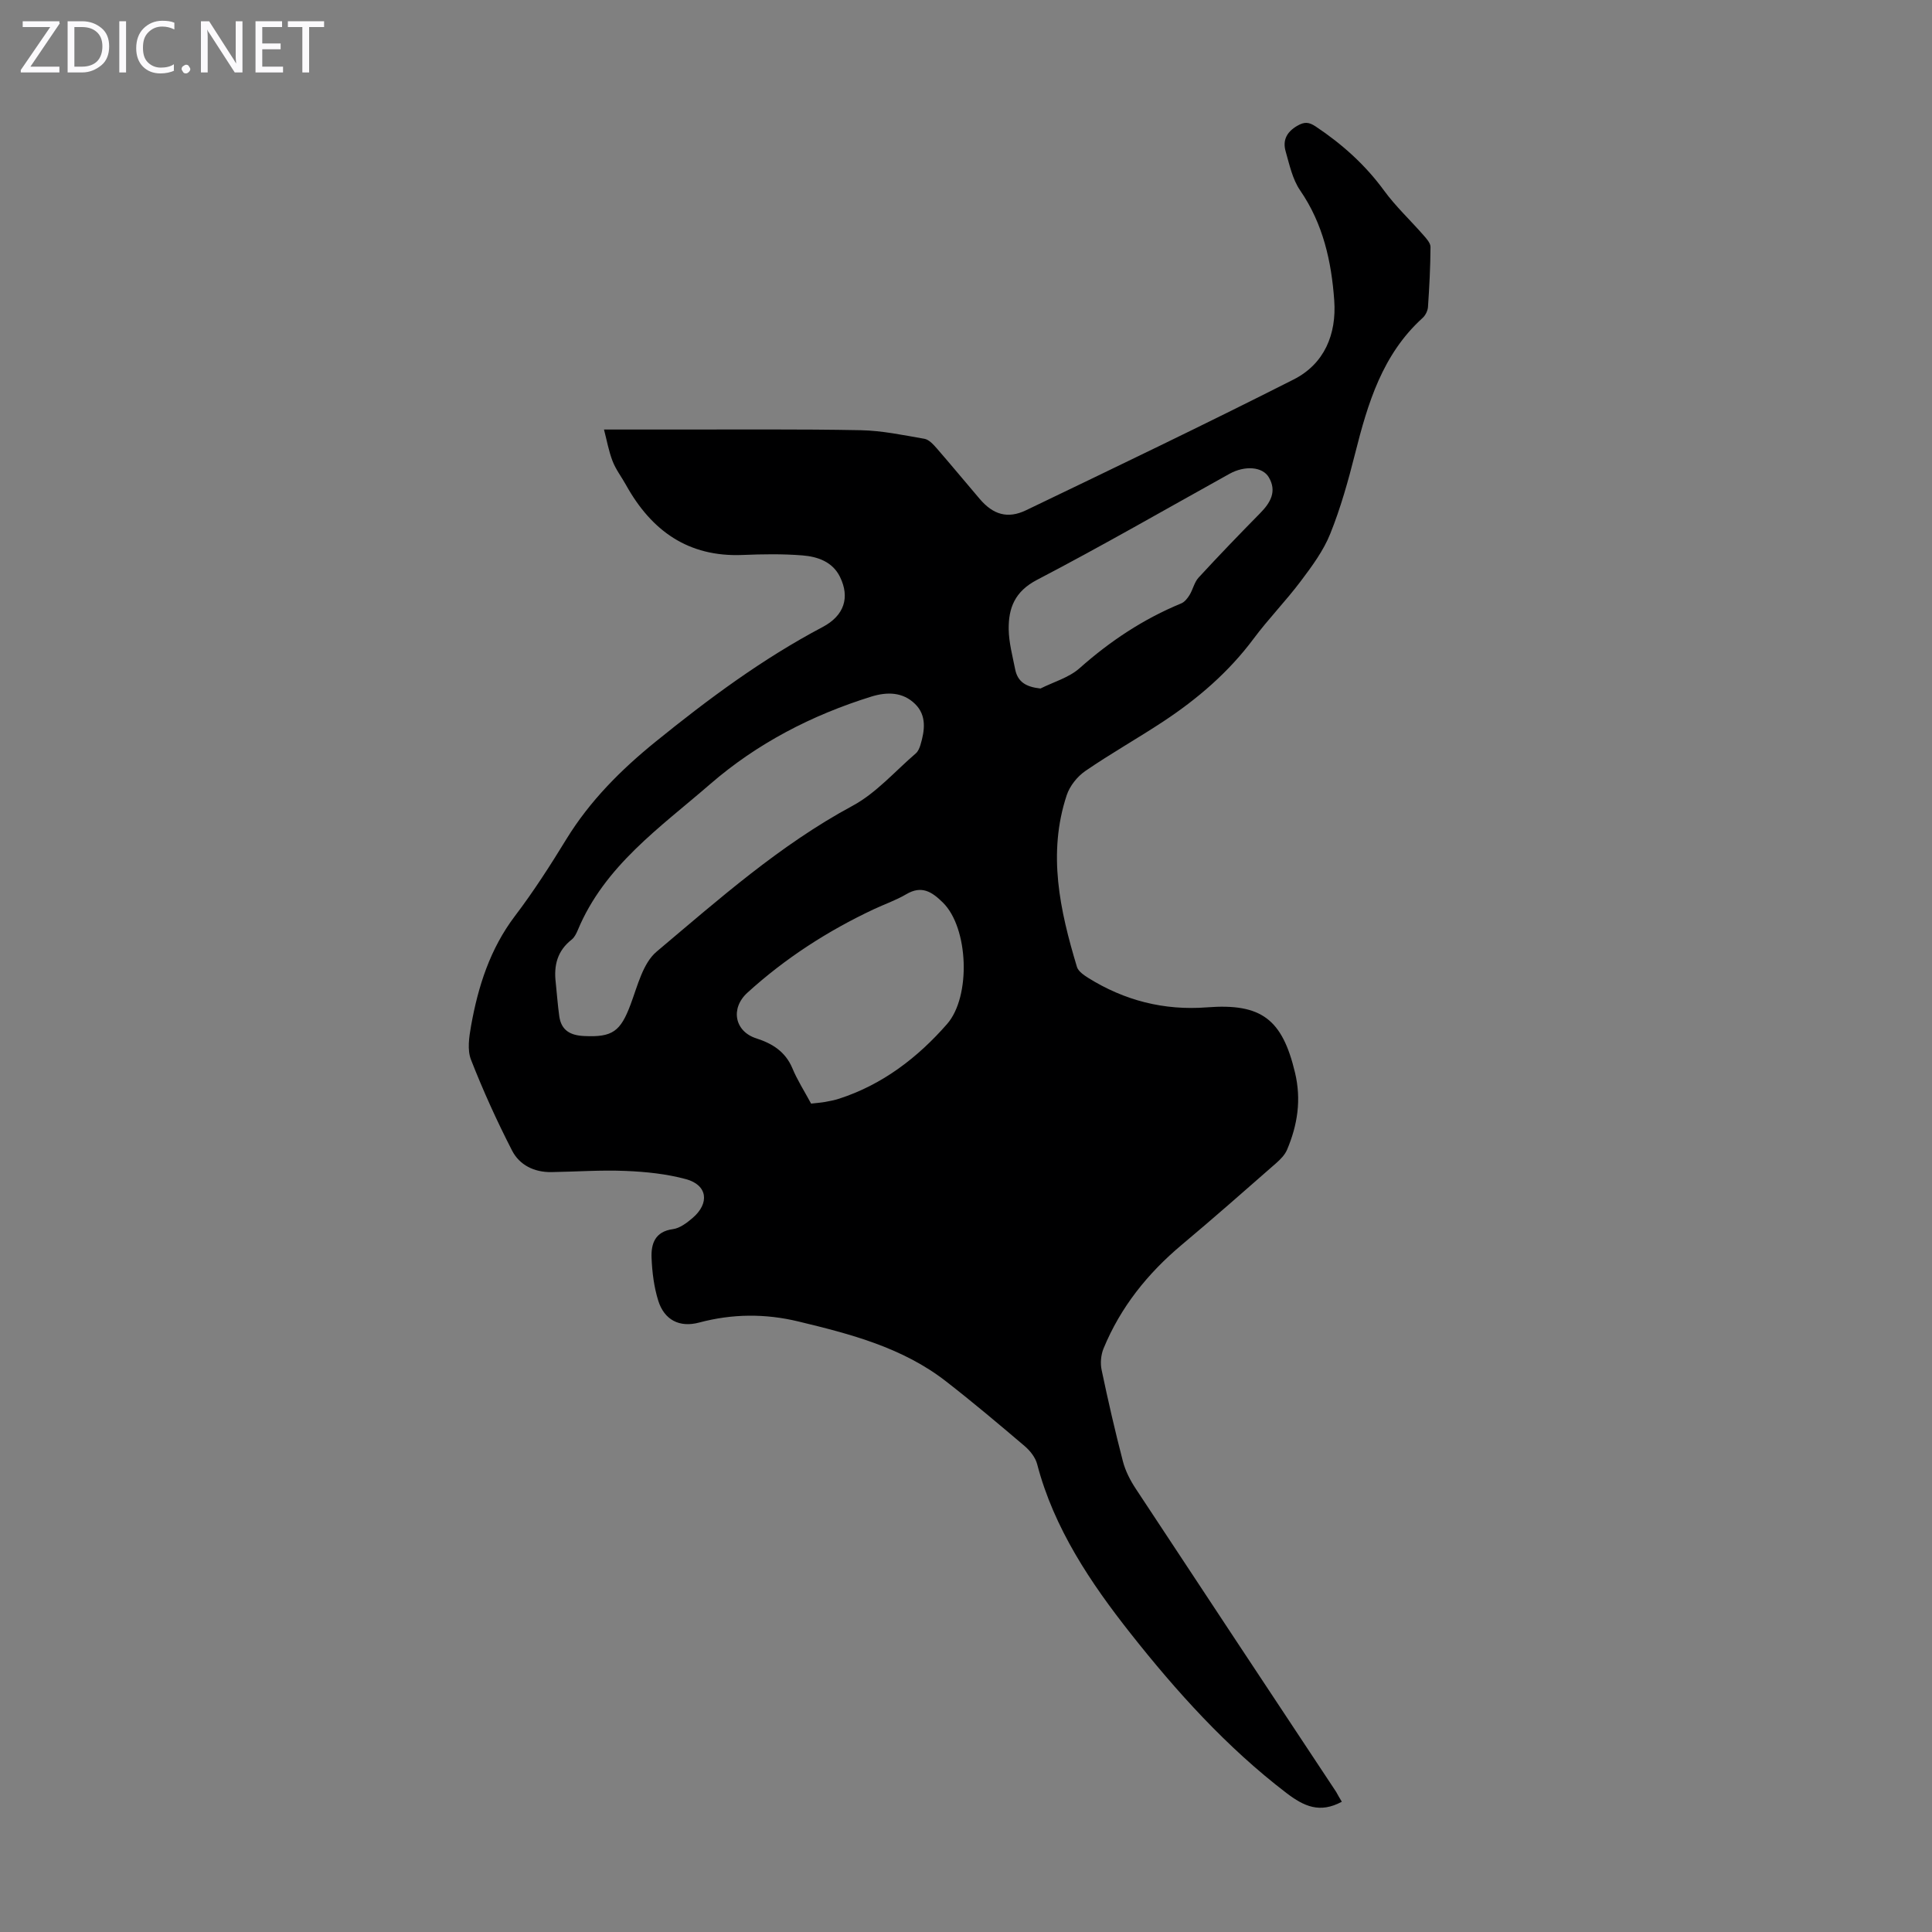 <svg enable-background="new 0 0 400 400" viewBox="0 0 400 400" xmlns="http://www.w3.org/2000/svg"><rect x="0" y="0" width="400" height="400" fill="#808080" stroke="none"/><g fill="#fbfafc"><path d="m12.4 4.8-6.1 9h6v1.2h-8v-.5l6.1-8.9h-5.7v-1.2h7.6v.4z"/><path d="m14 15v-10.6h3c1.6 0 2.9.5 4 1.4s1.6 2.2 1.6 3.8-.5 3-1.6 3.9-2.4 1.5-4 1.5zm1.4-9.4v8.2h1.6c1.3 0 2.4-.4 3.1-1.1s1.1-1.8 1.1-3.1-.4-2.3-1.2-3-1.8-1-3.1-1z"/><path d="m26.1 4.4v10.6h-1.4v-10.6z"/><path d="m36.1 14.6c-.8.4-1.8.6-2.9.6-1.5 0-2.7-.5-3.6-1.4s-1.4-2.2-1.4-3.8c0-1.7.5-3.1 1.5-4.1s2.3-1.6 3.9-1.6c1 0 1.8.1 2.5.4v1.4c-.8-.4-1.6-.6-2.5-.6-1.2 0-2.1.4-2.9 1.2s-1.1 1.8-1.1 3.2c0 1.3.3 2.3 1 3s1.6 1.1 2.7 1.1c1 0 2-.2 2.7-.7v1.3z"/><path d="m37.6 14.3c0-.2.1-.5.3-.6s.4-.3.6-.3c.3 0 .5.1.6.3s.3.4.3.6-.1.4-.3.6-.4.3-.6.3c-.3 0-.5-.1-.6-.3s-.3-.4-.3-.6z"/><path d="m50.2 15h-1.6l-5.3-8.2c-.2-.2-.3-.5-.4-.7 0 .2.1.7.1 1.5v7.4h-1.4v-10.6h1.7l5.2 8.1c.2.4.4.6.4.7 0-.3-.1-.8-.1-1.5v-7.3h1.4z"/><path d="m58.6 15h-5.7v-10.6h5.5v1.2h-4.1v3.4h3.8v1.2h-3.8v3.6h4.3z"/><path d="m67.1 5.6h-3.1v9.4h-1.4v-9.4h-3v-1.2h7.5z"/></g><path d="m277.81 373.03c-4.54 2.45-7.8.99-11.46-1.8-12.39-9.47-22.81-21.05-32.3-33.07-8.18-10.36-15.85-21.71-19.32-35.03-.36-1.38-1.45-2.76-2.57-3.72-5.37-4.57-10.77-9.12-16.33-13.44-8.98-6.98-19.73-9.77-30.52-12.37-6.88-1.66-13.69-1.61-20.56.22-4.07 1.09-7.21-.54-8.46-4.51-.89-2.84-1.27-5.9-1.39-8.88-.12-2.91.7-5.45 4.42-5.95 1.43-.19 2.87-1.29 4.04-2.28 3.62-3.08 3.13-6.86-1.34-8.07-4.02-1.09-8.29-1.53-12.47-1.7-5.12-.22-10.27.16-15.4.24-3.55.05-6.59-1.45-8.14-4.47-3.14-6.12-6-12.41-8.5-18.81-.79-2.02-.39-4.68.01-6.95 1.46-8.2 3.93-15.98 9.1-22.8 3.85-5.07 7.31-10.46 10.64-15.9 4.88-7.95 11.32-14.38 18.5-20.2 10.88-8.81 22.08-17.13 34.52-23.7 4.56-2.4 5.7-6.18 3.63-10.4-1.54-3.15-4.65-4.2-7.78-4.45-4.11-.33-8.27-.26-12.39-.09-11.26.46-18.87-5.02-24.13-14.49-.92-1.66-2.12-3.21-2.79-4.96-.81-2.1-1.2-4.36-1.77-6.52 5.31 0 9.95-.01 14.6 0 12.86.02 25.72-.11 38.57.14 4.41.09 8.81 1.02 13.18 1.78.94.17 1.84 1.17 2.55 1.98 3.01 3.46 5.93 7 8.91 10.49 2.74 3.2 5.73 4.17 9.58 2.32 18.52-8.9 37.06-17.79 55.39-27.07 6.36-3.22 8.91-9.35 8.41-16.37-.58-8.09-2.3-15.86-7.06-22.78-1.58-2.3-2.21-5.31-3-8.08-.65-2.27.18-4 2.4-5.29 1.52-.89 2.44-.78 3.84.15 5.45 3.64 10.22 7.9 14.12 13.24 2.42 3.31 5.47 6.16 8.18 9.26.62.71 1.45 1.61 1.45 2.43-.02 4.14-.24 8.28-.52 12.41-.05.8-.53 1.76-1.13 2.3-8.32 7.55-11.34 17.67-13.96 28.06-1.42 5.62-2.99 11.26-5.15 16.62-1.41 3.52-3.79 6.73-6.1 9.8-3.08 4.1-6.7 7.8-9.76 11.91-5.16 6.93-11.58 12.44-18.71 17.15-5.32 3.51-10.89 6.64-16.14 10.25-1.67 1.15-3.22 3.1-3.85 5.01-4 12.08-1.4 23.88 2.12 35.55.27.9 1.4 1.68 2.3 2.25 7.53 4.71 15.74 6.81 24.62 6.12 11.3-.87 15.59 2.48 18.22 13.48 1.35 5.64.54 10.84-1.63 15.98-.45 1.07-1.37 2.01-2.27 2.8-6.48 5.68-12.95 11.38-19.55 16.91-7.07 5.93-12.68 12.93-16.19 21.48-.54 1.32-.69 3.03-.39 4.43 1.33 6.34 2.78 12.66 4.41 18.93.52 2 1.53 3.95 2.68 5.69 13.78 20.93 27.63 41.82 41.46 62.72.36.65.73 1.32 1.18 2.05zm-162.75-169.59c.24 2.32.41 4.64.73 6.95.41 2.95 2.3 3.98 5.16 4.11 5.87.28 7.52-.95 9.62-6.57 1.43-3.81 2.53-8.5 5.37-10.9 12.89-10.85 25.53-22.09 40.56-30.19 4.9-2.64 8.8-7.16 13.12-10.87.46-.4.75-1.1.94-1.71.9-2.99 1.34-6.12-1.1-8.51-2.54-2.49-5.77-2.55-9.09-1.52-12.32 3.84-23.62 9.68-33.36 18.13-10.32 8.95-21.85 16.9-27.39 30.22-.3.71-.69 1.5-1.27 1.96-2.96 2.32-3.72 5.33-3.29 8.9zm52.87 25.05c1.12-.13 2-.19 2.87-.34.99-.18 1.98-.37 2.94-.68 8.99-2.91 16.31-8.55 22.35-15.47 4.97-5.69 4.45-19.9-.88-25.14-2.27-2.23-4.38-3.61-7.58-1.72-2.1 1.24-4.46 2.05-6.68 3.09-9.57 4.49-18.37 10.17-26.2 17.29-3.59 3.27-2.64 8.03 1.83 9.46 3.3 1.06 6.01 2.73 7.46 6.16 1.02 2.47 2.49 4.75 3.89 7.35zm47.49-85.94c2.73-1.37 5.9-2.25 8.1-4.21 6.33-5.62 13.22-10.19 21.04-13.41.7-.29 1.31-1.06 1.73-1.75.7-1.15.98-2.63 1.86-3.59 4.16-4.52 8.43-8.95 12.74-13.33 2.14-2.17 3.52-4.51 1.81-7.43-1.31-2.25-5.01-2.47-8.13-.74-13.28 7.37-26.44 14.96-39.9 21.98-4.57 2.39-5.89 5.83-5.83 10.23.04 2.75.79 5.5 1.33 8.23.52 2.68 2.27 3.69 5.25 4.02z" fill="#000001"/></svg>